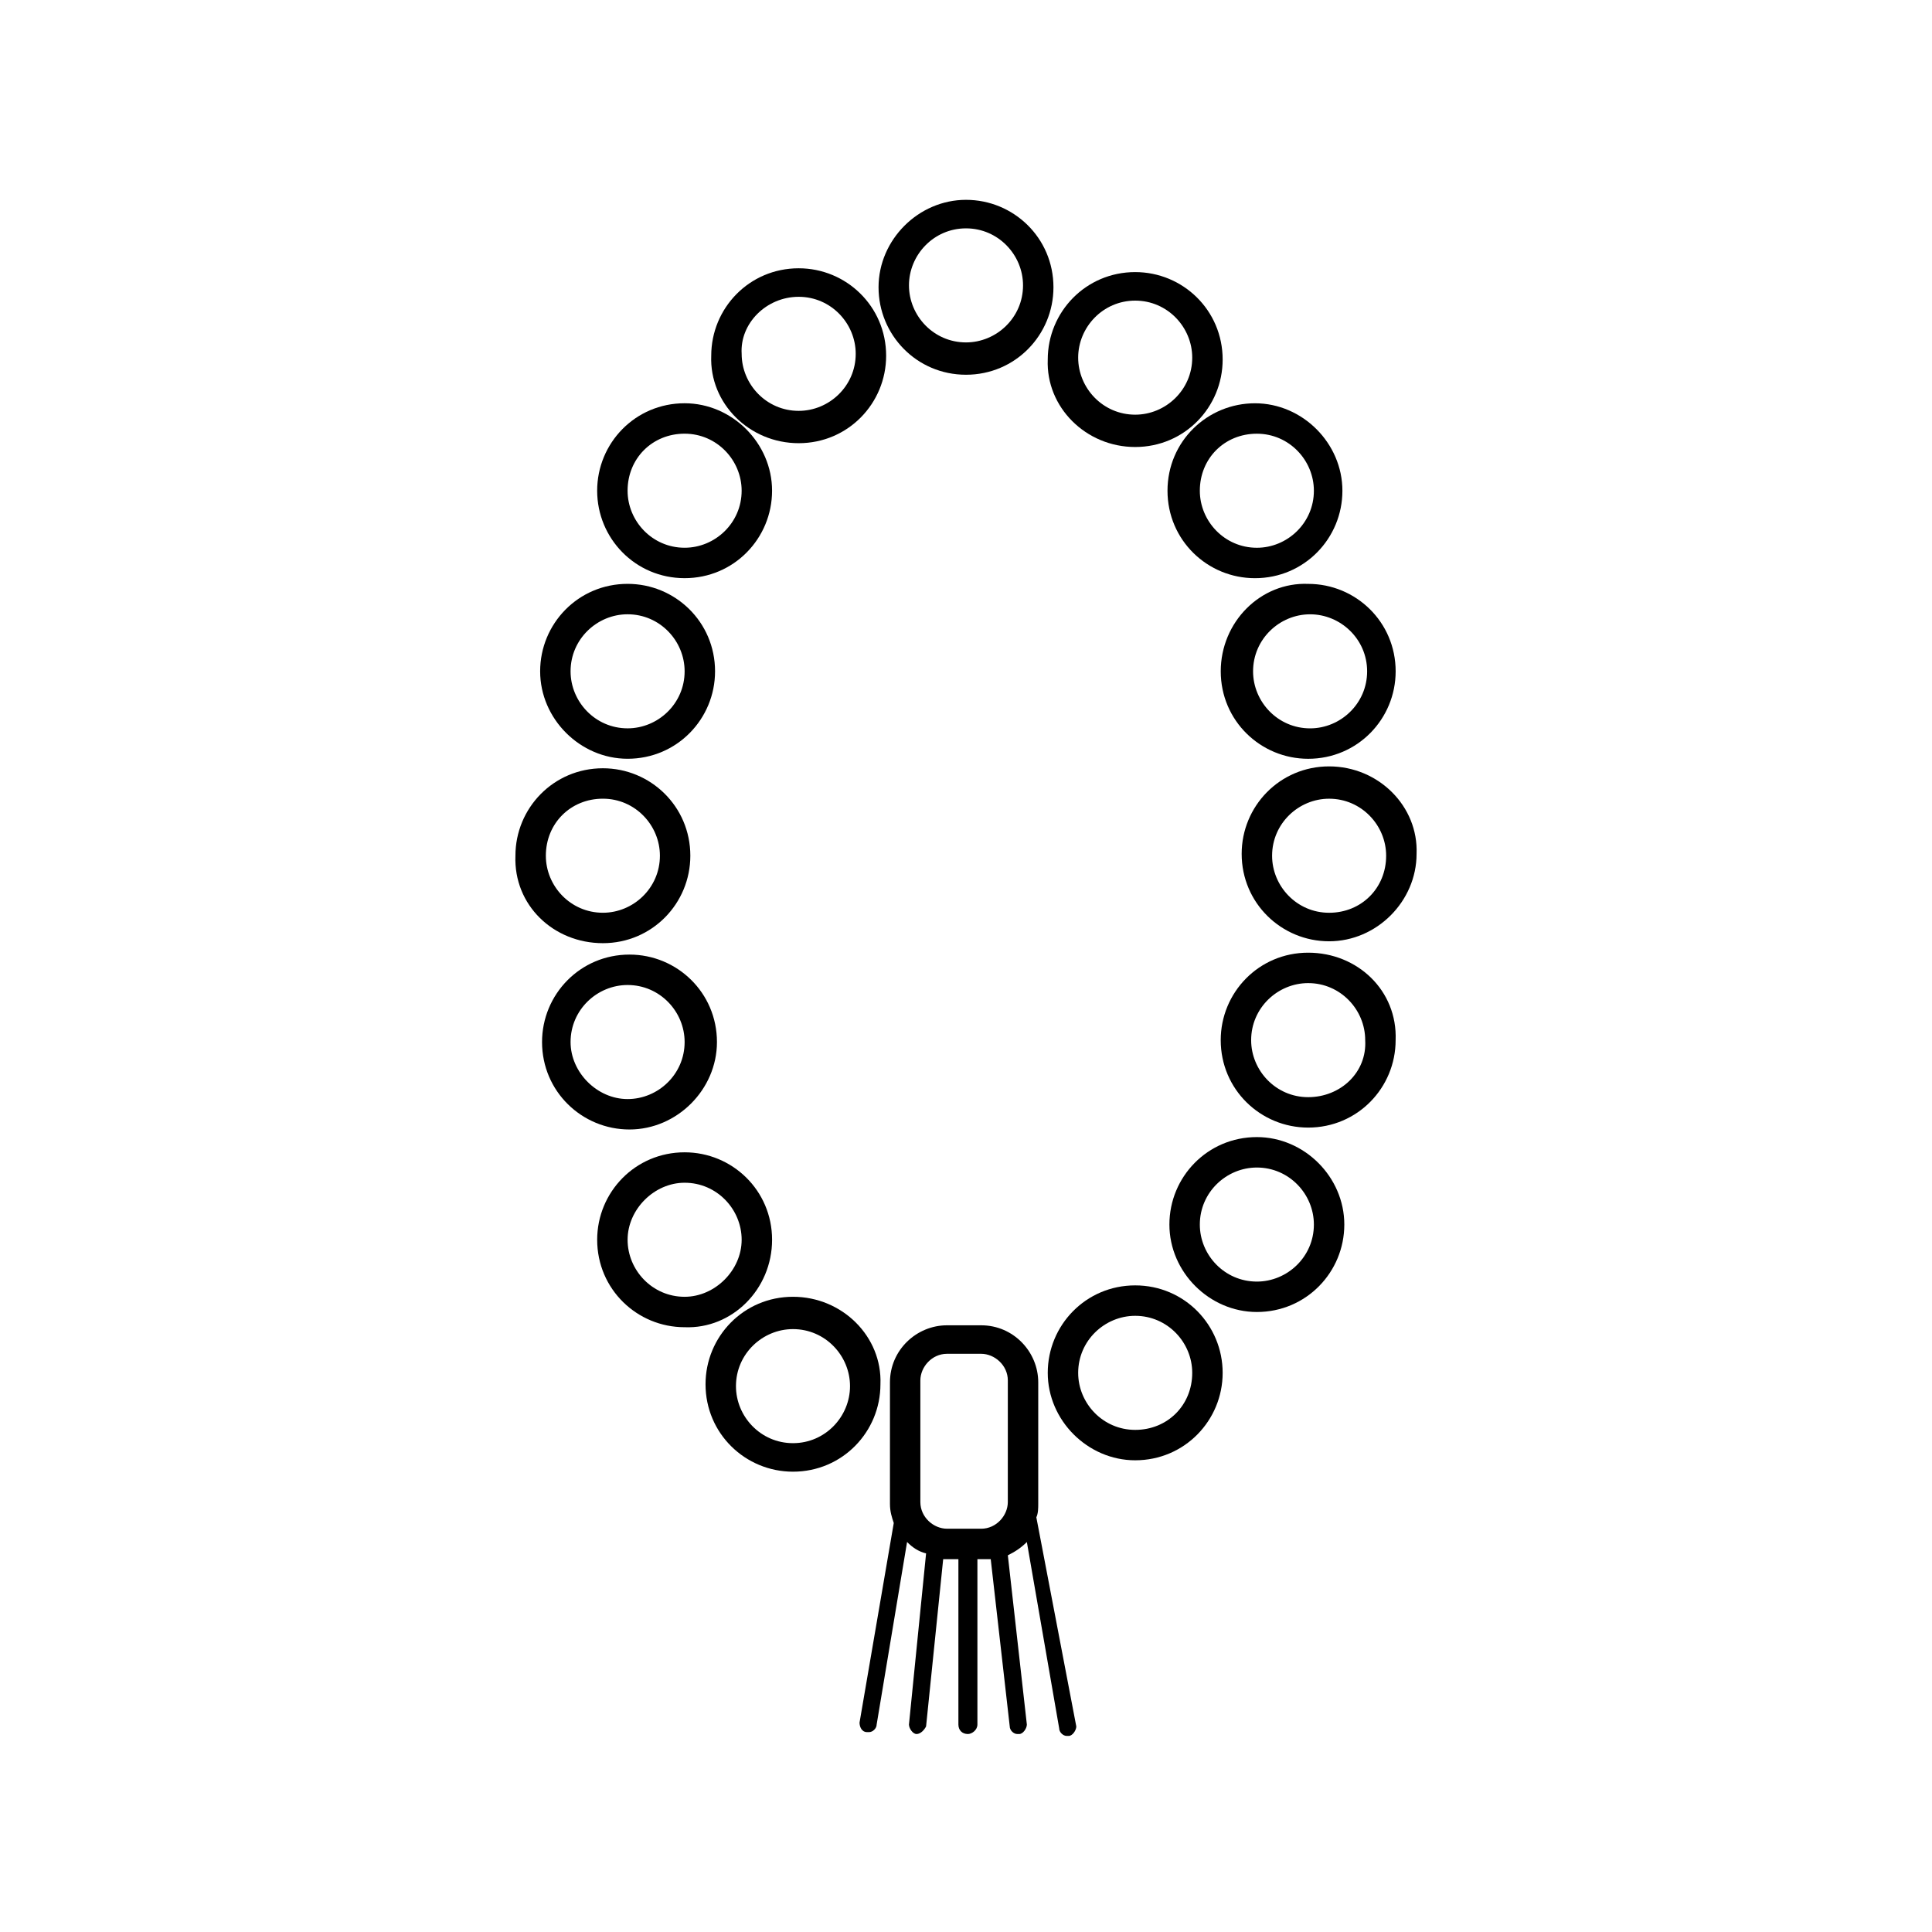 <?xml version="1.0" encoding="UTF-8"?>
<!-- Uploaded to: SVG Repo, www.svgrepo.com, Generator: SVG Repo Mixer Tools -->
<svg fill="#000000" width="800px" height="800px" version="1.1" viewBox="144 144 512 512" xmlns="http://www.w3.org/2000/svg">
 <g>
  <path d="m400 243.31c13.098 0 23.176-10.578 23.176-23.176 0-13.098-10.578-23.176-23.176-23.176-12.594 0-23.176 10.578-23.176 23.176 0 12.598 10.074 23.176 23.176 23.176zm0-38.793c8.566 0 15.113 7.055 15.113 15.113 0 8.566-7.055 15.113-15.113 15.113-8.566 0-15.113-7.055-15.113-15.113-0.004-8.059 6.547-15.113 15.113-15.113z"/>
  <path d="m444.84 262.46c13.098 0 23.176-10.578 23.176-23.176 0-13.098-10.578-23.176-23.176-23.176-13.098 0-23.176 10.578-23.176 23.176-0.5 12.598 10.078 23.176 23.176 23.176zm0-38.793c8.566 0 15.113 7.055 15.113 15.113 0 8.566-7.055 15.113-15.113 15.113-8.566 0-15.113-7.055-15.113-15.113s6.551-15.113 15.113-15.113z"/>
  <path d="m453.4 274.05c0 13.098 10.578 23.176 23.176 23.176 13.098 0 23.176-10.578 23.176-23.176 0-12.594-10.578-23.176-23.176-23.176s-23.176 10.074-23.176 23.176zm23.68-15.113c8.566 0 15.113 7.055 15.113 15.113 0 8.566-7.055 15.113-15.113 15.113-8.566 0-15.113-7.055-15.113-15.113 0-8.566 6.547-15.113 15.113-15.113z"/>
  <path d="m467.51 321.91c0 13.098 10.578 23.176 23.176 23.176 13.098 0 23.176-10.578 23.176-23.176 0-13.098-10.578-23.176-23.176-23.176-12.594-0.5-23.176 10.078-23.176 23.176zm38.793 0c0 8.566-7.055 15.113-15.113 15.113-8.566 0-15.113-7.055-15.113-15.113 0-8.566 7.055-15.113 15.113-15.113 8.062 0 15.113 6.551 15.113 15.113z"/>
  <path d="m496.23 347.1c-13.098 0-23.176 10.578-23.176 23.176 0 13.098 10.578 23.176 23.176 23.176 12.594 0 23.176-10.578 23.176-23.176 0.504-12.594-10.078-23.176-23.176-23.176zm0 38.793c-8.566 0-15.113-7.055-15.113-15.113 0-8.566 7.055-15.113 15.113-15.113 8.566 0 15.113 7.055 15.113 15.113 0 8.566-6.551 15.113-15.113 15.113z"/>
  <path d="m490.68 396.47c-13.098 0-23.176 10.578-23.176 23.176 0 13.098 10.578 23.176 23.176 23.176 13.098 0 23.176-10.578 23.176-23.176 0.504-13.102-10.074-23.176-23.176-23.176zm0 38.289c-8.566 0-15.113-7.055-15.113-15.113 0-8.566 7.055-15.113 15.113-15.113 8.566 0 15.113 7.055 15.113 15.113 0.504 8.562-6.547 15.113-15.113 15.113z"/>
  <path d="m477.08 445.34c-13.098 0-23.176 10.578-23.176 23.176 0 12.594 10.578 23.176 23.176 23.176 13.098 0 23.176-10.578 23.176-23.176 0-12.594-10.582-23.176-23.176-23.176zm0 38.293c-8.566 0-15.113-7.055-15.113-15.113 0-8.566 7.055-15.113 15.113-15.113 8.566 0 15.113 7.055 15.113 15.113 0 8.562-7.055 15.113-15.113 15.113z"/>
  <path d="m444.84 484.64c-13.098 0-23.176 10.578-23.176 23.176 0 12.594 10.578 23.176 23.176 23.176 13.098 0 23.176-10.578 23.176-23.176 0-12.594-10.074-23.176-23.176-23.176zm0 38.293c-8.566 0-15.113-7.055-15.113-15.113 0-8.566 7.055-15.113 15.113-15.113 8.566 0 15.113 7.055 15.113 15.113 0.004 8.562-6.547 15.113-15.113 15.113z"/>
  <path d="m354.15 487.66c-13.098 0-23.176 10.578-23.176 23.176 0 13.098 10.578 23.176 23.176 23.176 13.098 0 23.176-10.578 23.176-23.176 0.504-12.594-10.078-23.176-23.176-23.176zm0 38.793c-8.566 0-15.113-7.055-15.113-15.113 0-8.566 7.055-15.113 15.113-15.113 8.566 0 15.113 7.055 15.113 15.113 0 8.062-6.551 15.113-15.113 15.113z"/>
  <path d="m348.61 472.55c0-13.098-10.578-23.176-23.176-23.176-13.098 0-23.176 10.578-23.176 23.176 0 13.098 10.578 23.176 23.176 23.176 12.598 0.504 23.176-10.078 23.176-23.176zm-23.176 15.113c-8.566 0-15.113-7.055-15.113-15.113 0-8.062 7.055-15.113 15.113-15.113 8.566 0 15.113 7.055 15.113 15.113 0.004 8.062-7.051 15.113-15.113 15.113z"/>
  <path d="m334 420.15c0-13.098-10.578-23.176-23.176-23.176-13.098 0-23.176 10.578-23.176 23.176 0 13.098 10.578 23.176 23.176 23.176 12.594-0.004 23.176-10.582 23.176-23.176zm-38.793 0c0-8.566 7.055-15.113 15.113-15.113 8.566 0 15.113 7.055 15.113 15.113 0 8.566-7.055 15.113-15.113 15.113-8.062 0-15.113-7.055-15.113-15.113z"/>
  <path d="m303.77 393.95c13.098 0 23.176-10.578 23.176-23.176 0-13.098-10.578-23.176-23.176-23.176-13.098 0-23.176 10.578-23.176 23.176-0.5 13.098 10.078 23.176 23.176 23.176zm0-38.289c8.566 0 15.113 7.055 15.113 15.113 0 8.566-7.055 15.113-15.113 15.113-8.566 0-15.113-7.055-15.113-15.113 0-8.566 6.551-15.113 15.113-15.113z"/>
  <path d="m310.32 345.08c13.098 0 23.176-10.578 23.176-23.176 0-13.098-10.578-23.176-23.176-23.176-13.098 0-23.176 10.578-23.176 23.176s10.582 23.176 23.176 23.176zm0-38.289c8.566 0 15.113 7.055 15.113 15.113 0 8.566-7.055 15.113-15.113 15.113-8.566 0-15.113-7.055-15.113-15.113 0-8.562 7.051-15.113 15.113-15.113z"/>
  <path d="m325.43 297.22c13.098 0 23.176-10.578 23.176-23.176 0-12.594-10.578-23.176-23.176-23.176-13.098 0-23.176 10.578-23.176 23.176 0 12.594 10.078 23.176 23.176 23.176zm0-38.289c8.566 0 15.113 7.055 15.113 15.113 0 8.566-7.055 15.113-15.113 15.113-8.566 0-15.113-7.055-15.113-15.113 0-8.566 6.551-15.113 15.113-15.113z"/>
  <path d="m355.66 261.45c13.098 0 23.176-10.578 23.176-23.176 0-13.098-10.578-23.176-23.176-23.176-13.098 0-23.176 10.578-23.176 23.176-0.504 12.598 10.074 23.176 23.176 23.176zm0-38.793c8.566 0 15.113 7.055 15.113 15.113 0 8.566-7.055 15.113-15.113 15.113-8.566 0-15.113-7.055-15.113-15.113-0.504-8.059 6.547-15.113 15.113-15.113z"/>
  <path d="m418.64 546.1c0.504-1.008 0.504-2.519 0.504-3.527v-32.242c0-8.062-6.551-15.113-15.113-15.113h-9.07c-8.062 0-15.113 6.551-15.113 15.113v32.242c0 2.016 0.504 3.527 1.008 5.039l-9.07 52.898c0 1.008 0.504 2.519 2.016 2.519h0.504c1.008 0 2.016-1.008 2.016-2.016l8.062-48.367c1.512 1.512 3.023 2.519 5.039 3.023l-4.539 45.348c0 1.008 1.008 2.519 2.016 2.519 1.008 0 2.016-1.008 2.519-2.016l4.535-44.336h1.008 3.023v43.832c0 1.512 1.008 2.519 2.519 2.519 1.008 0 2.519-1.008 2.519-2.519v-43.832h2.016 1.512l5.039 44.336c0 1.008 1.008 2.016 2.016 2.016h0.504c1.008 0 2.016-1.512 2.016-2.519l-5.039-44.84c2.016-1.008 3.527-2.016 5.039-3.527l8.566 49.375c0 1.008 1.008 2.016 2.016 2.016h0.504c1.008 0 2.016-1.512 2.016-2.519zm-7.559-4.027c0 3.527-3.023 7.055-7.055 7.055l-9.066-0.004c-3.527 0-7.055-3.023-7.055-7.055v-32.242c0-3.527 3.023-7.055 7.055-7.055h9.07c3.527 0 7.055 3.023 7.055 7.055z"/>
 </g>
</svg>